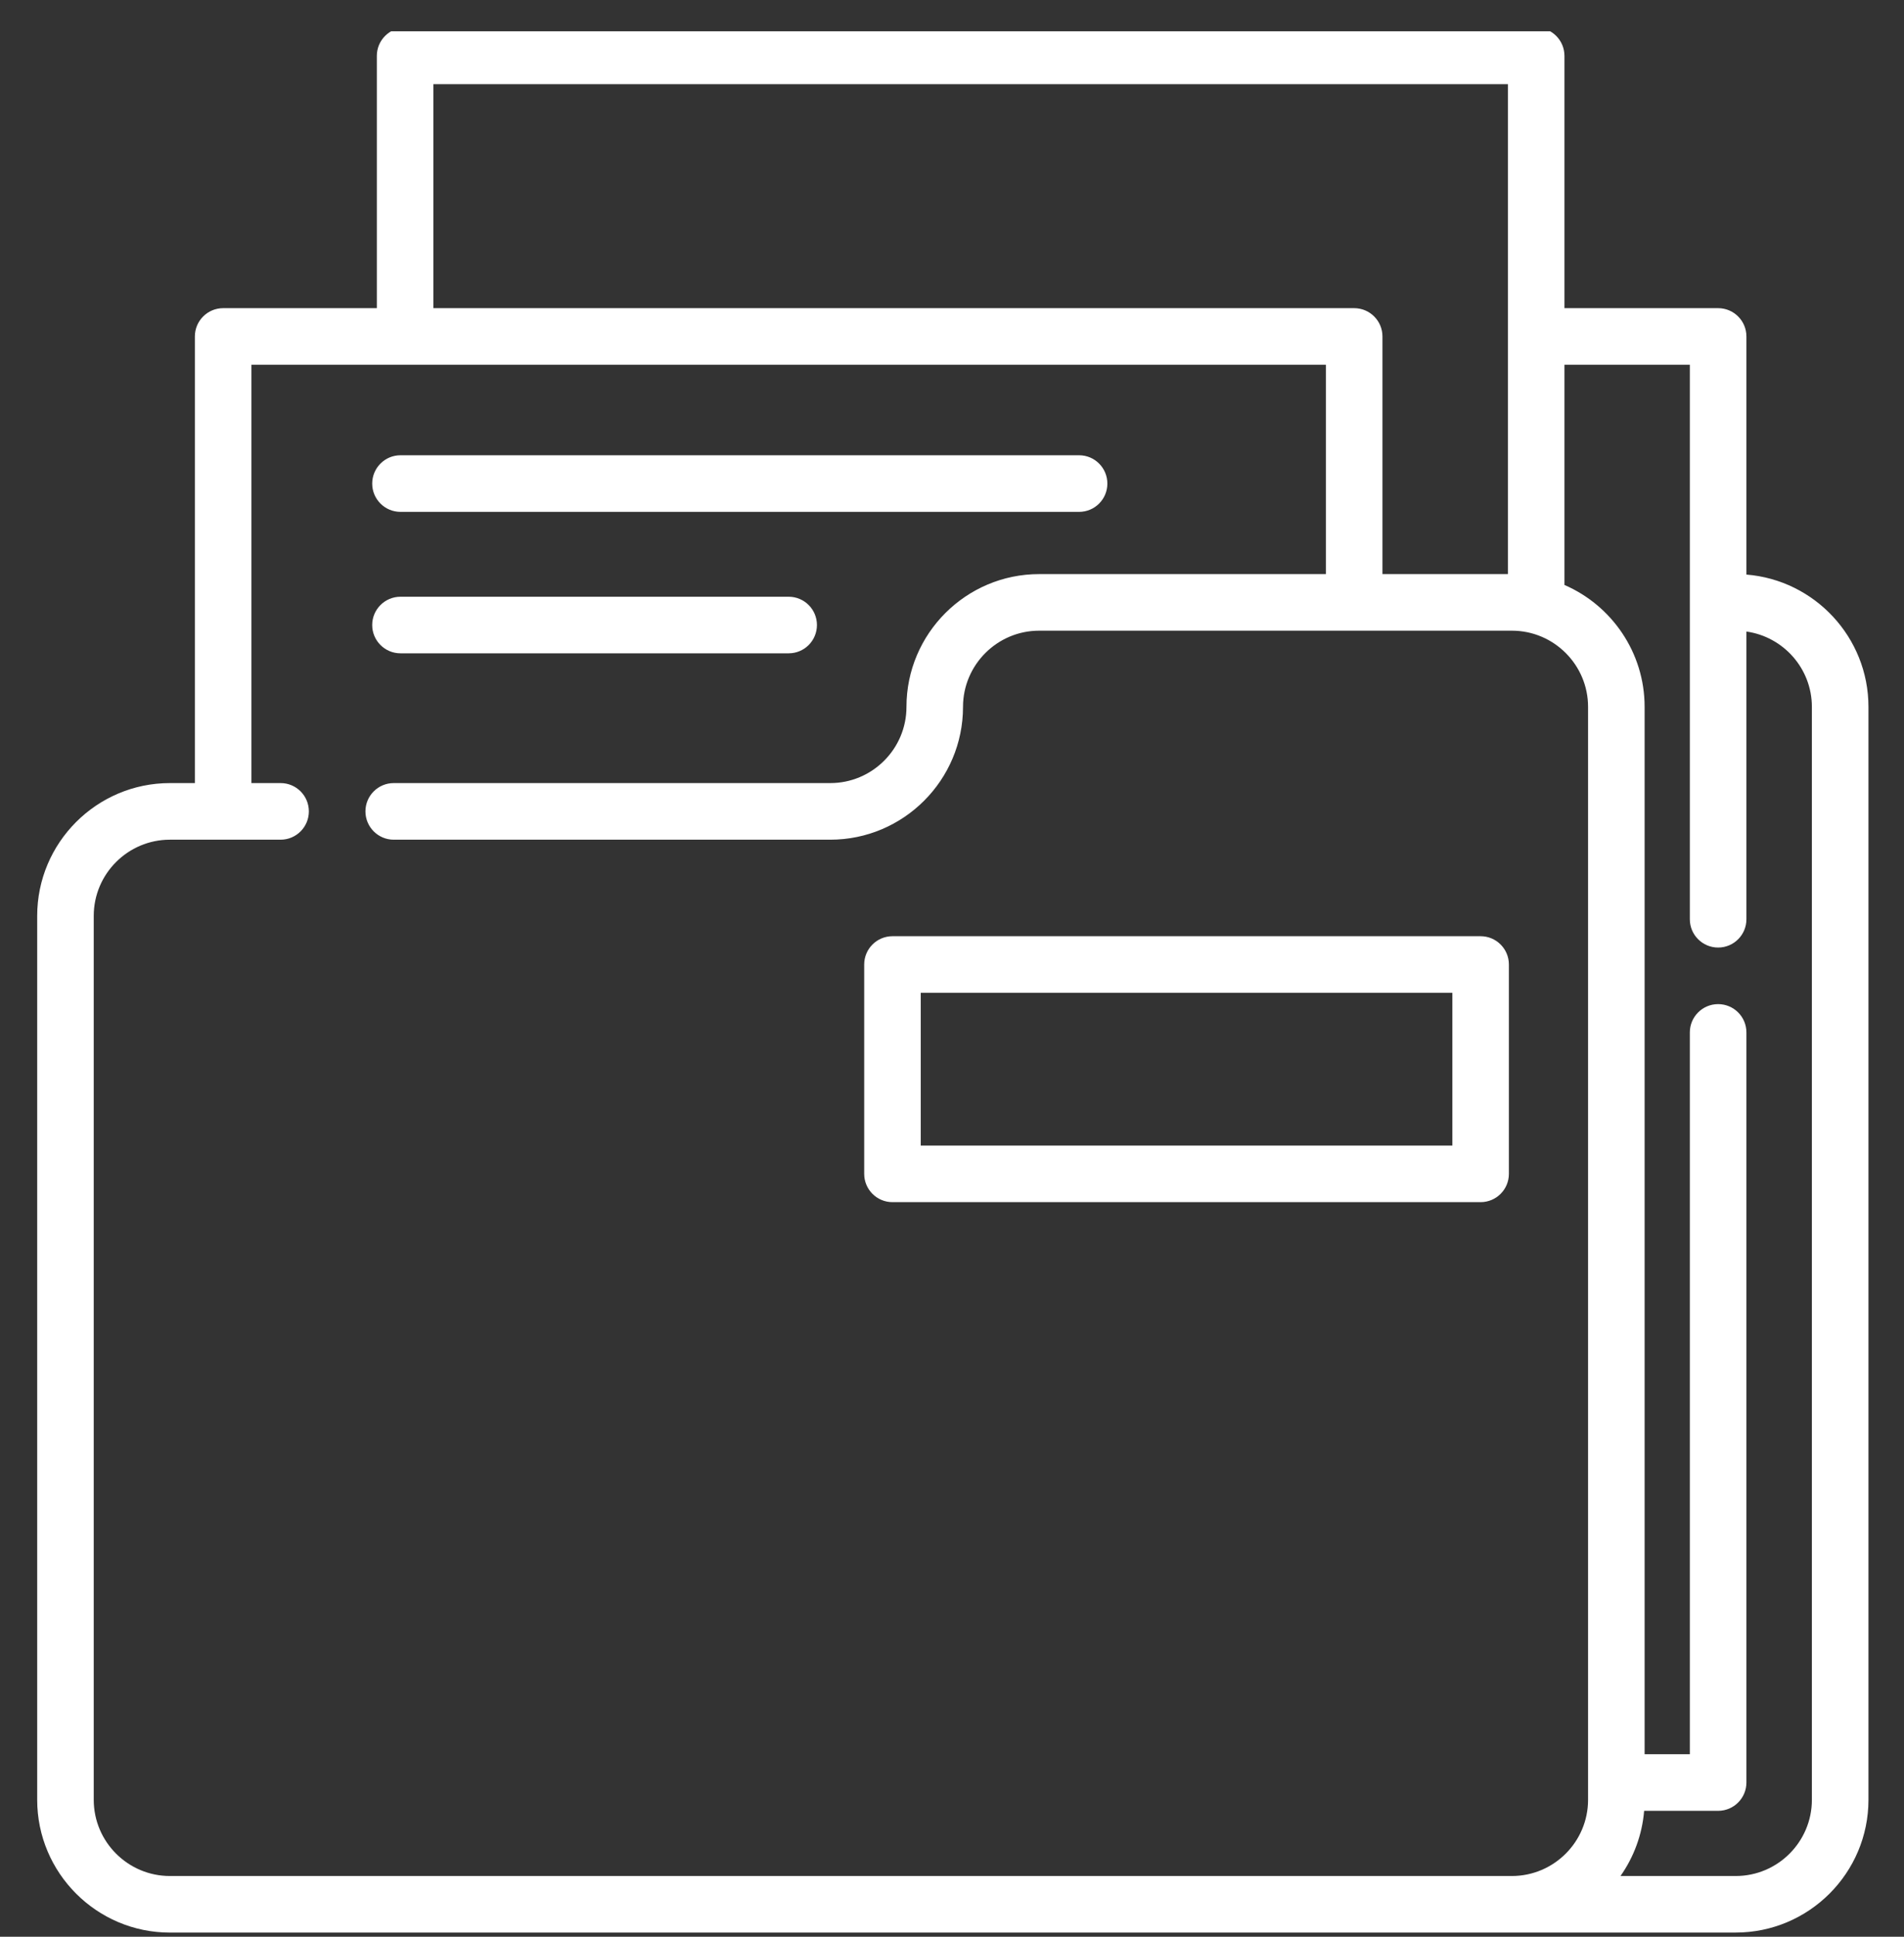 <svg width="60" height="61" viewBox="0 0 60 61" fill="none" xmlns="http://www.w3.org/2000/svg">
<rect x="0" y="0" width="60" height="61" fill="#333333" stroke="none"/>
<g clip-path="url(#clip0_4312_24006)">
<path d="M55.034 18.097V10.597C55.034 10.105 54.635 9.706 54.143 9.706H49.3V1.76C49.3 1.268 48.901 0.869 48.409 0.869H12.766C12.274 0.869 11.875 1.268 11.875 1.76V9.706H7.032C6.54 9.706 6.141 10.105 6.141 10.597V24.664H5.354C3.048 24.664 1.172 26.541 1.172 28.847V56.686C1.172 58.992 3.048 60.869 5.354 60.869H47.644C47.645 60.869 47.647 60.868 47.649 60.868H54.697C57.004 60.868 58.88 58.992 58.88 56.686V22.264C58.88 20.071 57.183 18.269 55.034 18.097ZM13.657 2.651H47.518V18.082H43.565V10.597C43.565 10.105 43.166 9.706 42.674 9.706H13.657V2.651ZM2.954 56.687V28.847C2.954 27.523 4.031 26.447 5.354 26.447H8.843C9.335 26.447 9.733 26.047 9.733 25.555C9.733 25.063 9.335 24.664 8.843 24.664H7.923V11.488H41.782V18.082H32.747C30.441 18.082 28.565 19.958 28.565 22.264C28.565 23.587 27.488 24.664 26.164 24.664H12.407C11.915 24.664 11.516 25.063 11.516 25.555C11.516 26.047 11.915 26.447 12.407 26.447H26.164C28.471 26.447 30.347 24.57 30.347 22.264C30.347 20.941 31.424 19.864 32.747 19.864H47.644C48.968 19.864 50.044 20.941 50.044 22.264V56.687C50.044 58.009 48.968 59.085 47.646 59.087H47.643C47.643 59.087 47.642 59.087 47.641 59.087H5.354C4.031 59.087 2.954 58.01 2.954 56.687ZM57.097 56.687C57.097 58.01 56.021 59.087 54.697 59.087H51.066C51.482 58.496 51.748 57.793 51.811 57.034H54.143C54.635 57.034 55.034 56.634 55.034 56.142V32.517C55.034 32.025 54.635 31.626 54.143 31.626C53.651 31.626 53.251 32.025 53.251 32.517V55.251H51.826V22.264C51.826 20.546 50.784 19.067 49.3 18.424V11.488H53.251V28.953C53.251 29.445 53.651 29.844 54.143 29.844C54.635 29.844 55.034 29.445 55.034 28.953V19.891C56.198 20.055 57.097 21.055 57.097 22.264V56.687Z" fill="white"/>
<path d="M12.62 16.122H34.005C34.498 16.122 34.896 15.723 34.896 15.231C34.896 14.739 34.498 14.339 34.005 14.339H12.62C12.128 14.339 11.729 14.739 11.729 15.231C11.729 15.723 12.128 16.122 12.62 16.122Z" fill="white"/>
<path d="M12.62 20.577H24.853C25.346 20.577 25.744 20.178 25.744 19.686C25.744 19.194 25.346 18.795 24.853 18.795H12.62C12.128 18.795 11.729 19.194 11.729 19.686C11.729 20.178 12.128 20.577 12.62 20.577Z" fill="white"/>
<path d="M46.658 29.487H28.124C27.632 29.487 27.233 29.886 27.233 30.378V36.972C27.233 37.464 27.632 37.863 28.124 37.863H46.658C47.15 37.863 47.549 37.464 47.549 36.972V30.378C47.549 29.886 47.15 29.487 46.658 29.487ZM45.767 36.081H29.015V31.269H45.767V36.081Z" fill="white"/>
</g>
<defs>
<clipPath id="clip0_4312_24006">
<rect width="60" height="60" fill="white" transform="translate(0 0.986)"/>
</clipPath>
</defs>
</svg>
